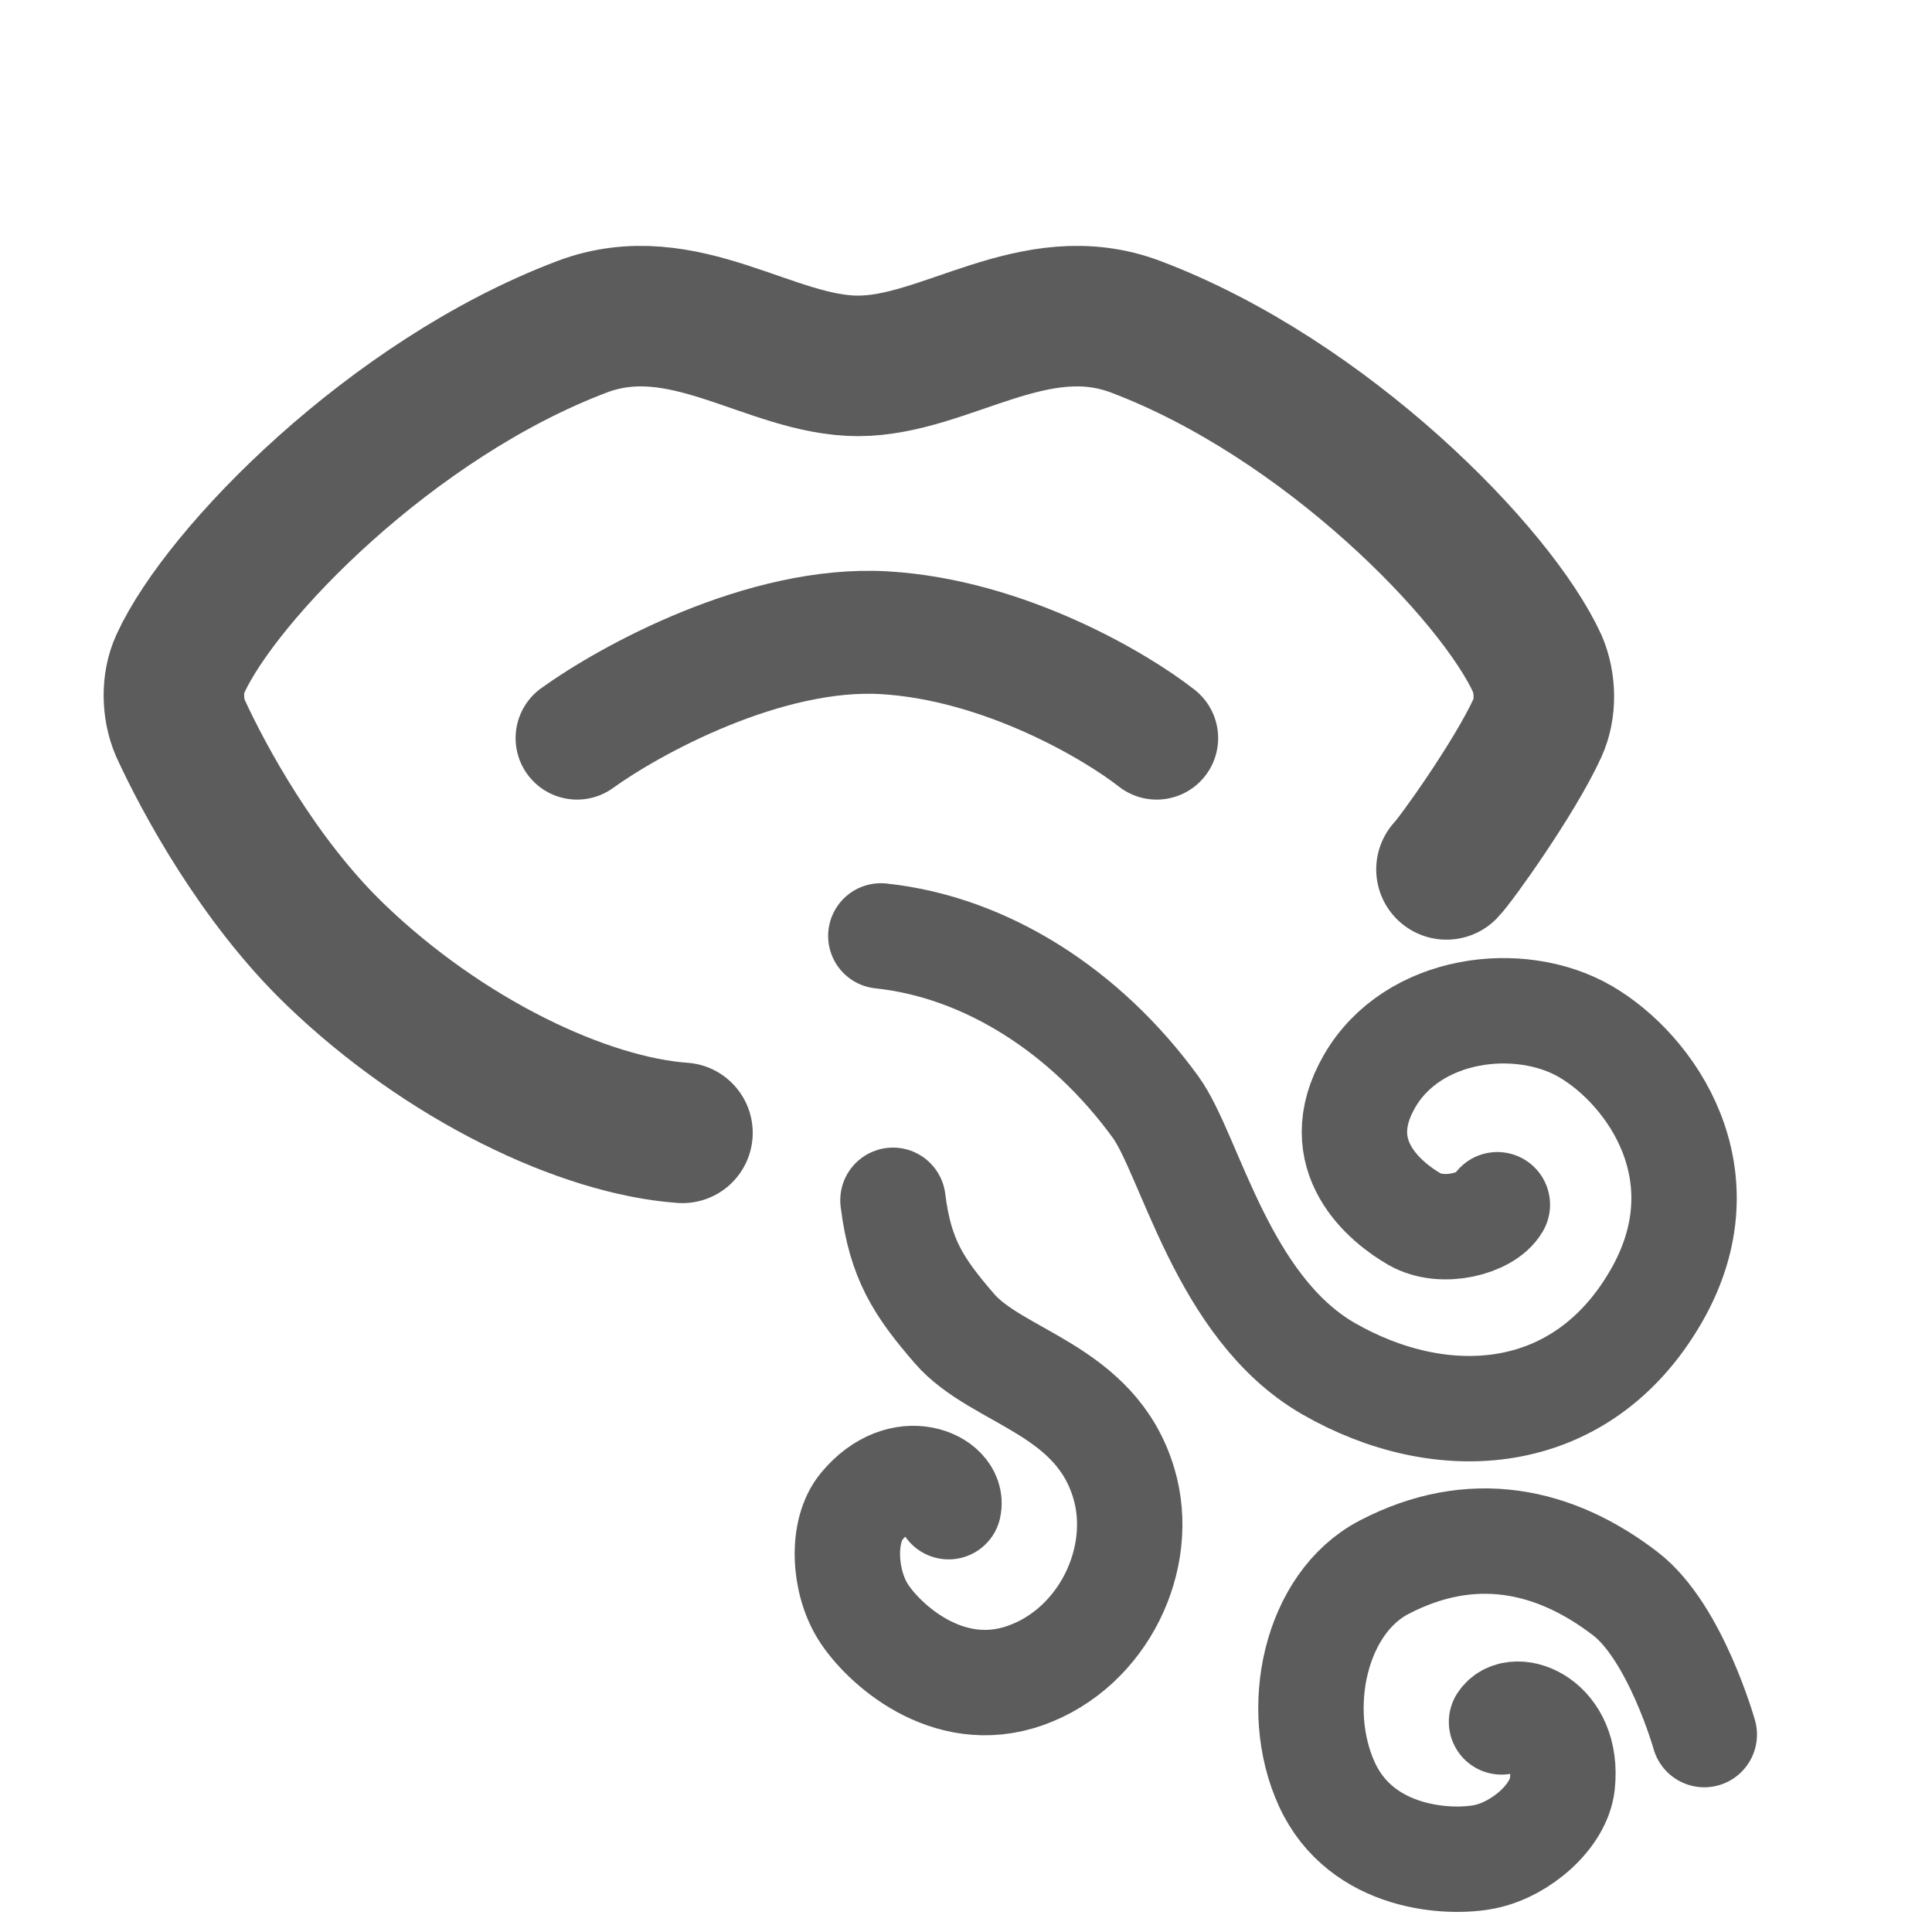 <svg width="100" height="100" viewBox="0 0 100 100" fill="none" xmlns="http://www.w3.org/2000/svg">
<path d="M74.869 45C75.323 44.545 78.388 40.274 79.575 37.686C80.036 36.677 80.005 35.372 79.575 34.359C77.449 29.701 68.648 20.646 58.787 16.915C53.541 14.931 48.956 18.938 44.414 18.938C39.871 18.938 35.371 14.93 30.124 16.915C20.264 20.645 11.462 29.708 9.336 34.355C8.873 35.368 8.904 36.669 9.336 37.686C10.523 40.274 13.355 45.548 17.341 49.392C23.024 54.874 30.233 58.272 35.324 58.636" stroke="#5C5C5C" stroke-width="7.273" stroke-linecap="round" stroke-linejoin="round"/>
<path d="M45.592 48.443C51.057 49.021 56.217 52.358 59.809 57.296C61.605 59.764 63.26 67.664 68.746 70.831C74.544 74.178 81.812 73.865 85.718 67.1C89.344 60.818 85.424 55.334 82.041 53.381C78.659 51.428 73.12 52.095 70.888 55.961C68.656 59.827 71.76 62.263 73.209 63.099C74.659 63.936 76.945 63.324 77.503 62.357" stroke="#5C5C5C" stroke-width="5.455" stroke-linecap="round"/>
<path d="M46.219 62.127C46.6 65.195 47.556 66.628 49.398 68.763C51.615 71.332 56.711 71.872 58.171 76.781C59.319 80.637 57.125 85.288 53.075 86.723C49.025 88.159 45.681 85.032 44.677 83.437C43.672 81.843 43.532 79.253 44.602 77.966C46.708 75.432 49.385 76.771 49.1 77.986" stroke="#5C5C5C" stroke-width="5.455" stroke-linecap="round"/>
<path d="M88.213 89.782C88.213 89.782 86.719 84.48 84.133 82.492C80.453 79.663 76.177 78.754 71.636 81.123C68.069 82.984 66.891 88.449 68.68 92.356C70.469 96.263 75.042 96.486 76.885 96.097C78.729 95.708 80.687 94.006 80.866 92.342C81.218 89.066 78.393 88.076 77.719 89.126" stroke="#5C5C5C" stroke-width="5.455" stroke-linecap="round"/>
<path d="M29.869 38.205C32.596 36.236 39.596 32.387 45.778 32.751C51.96 33.114 57.748 36.538 59.869 38.205" stroke="#5C5C5C" stroke-width="6.364" stroke-linecap="round"/>
</svg>
